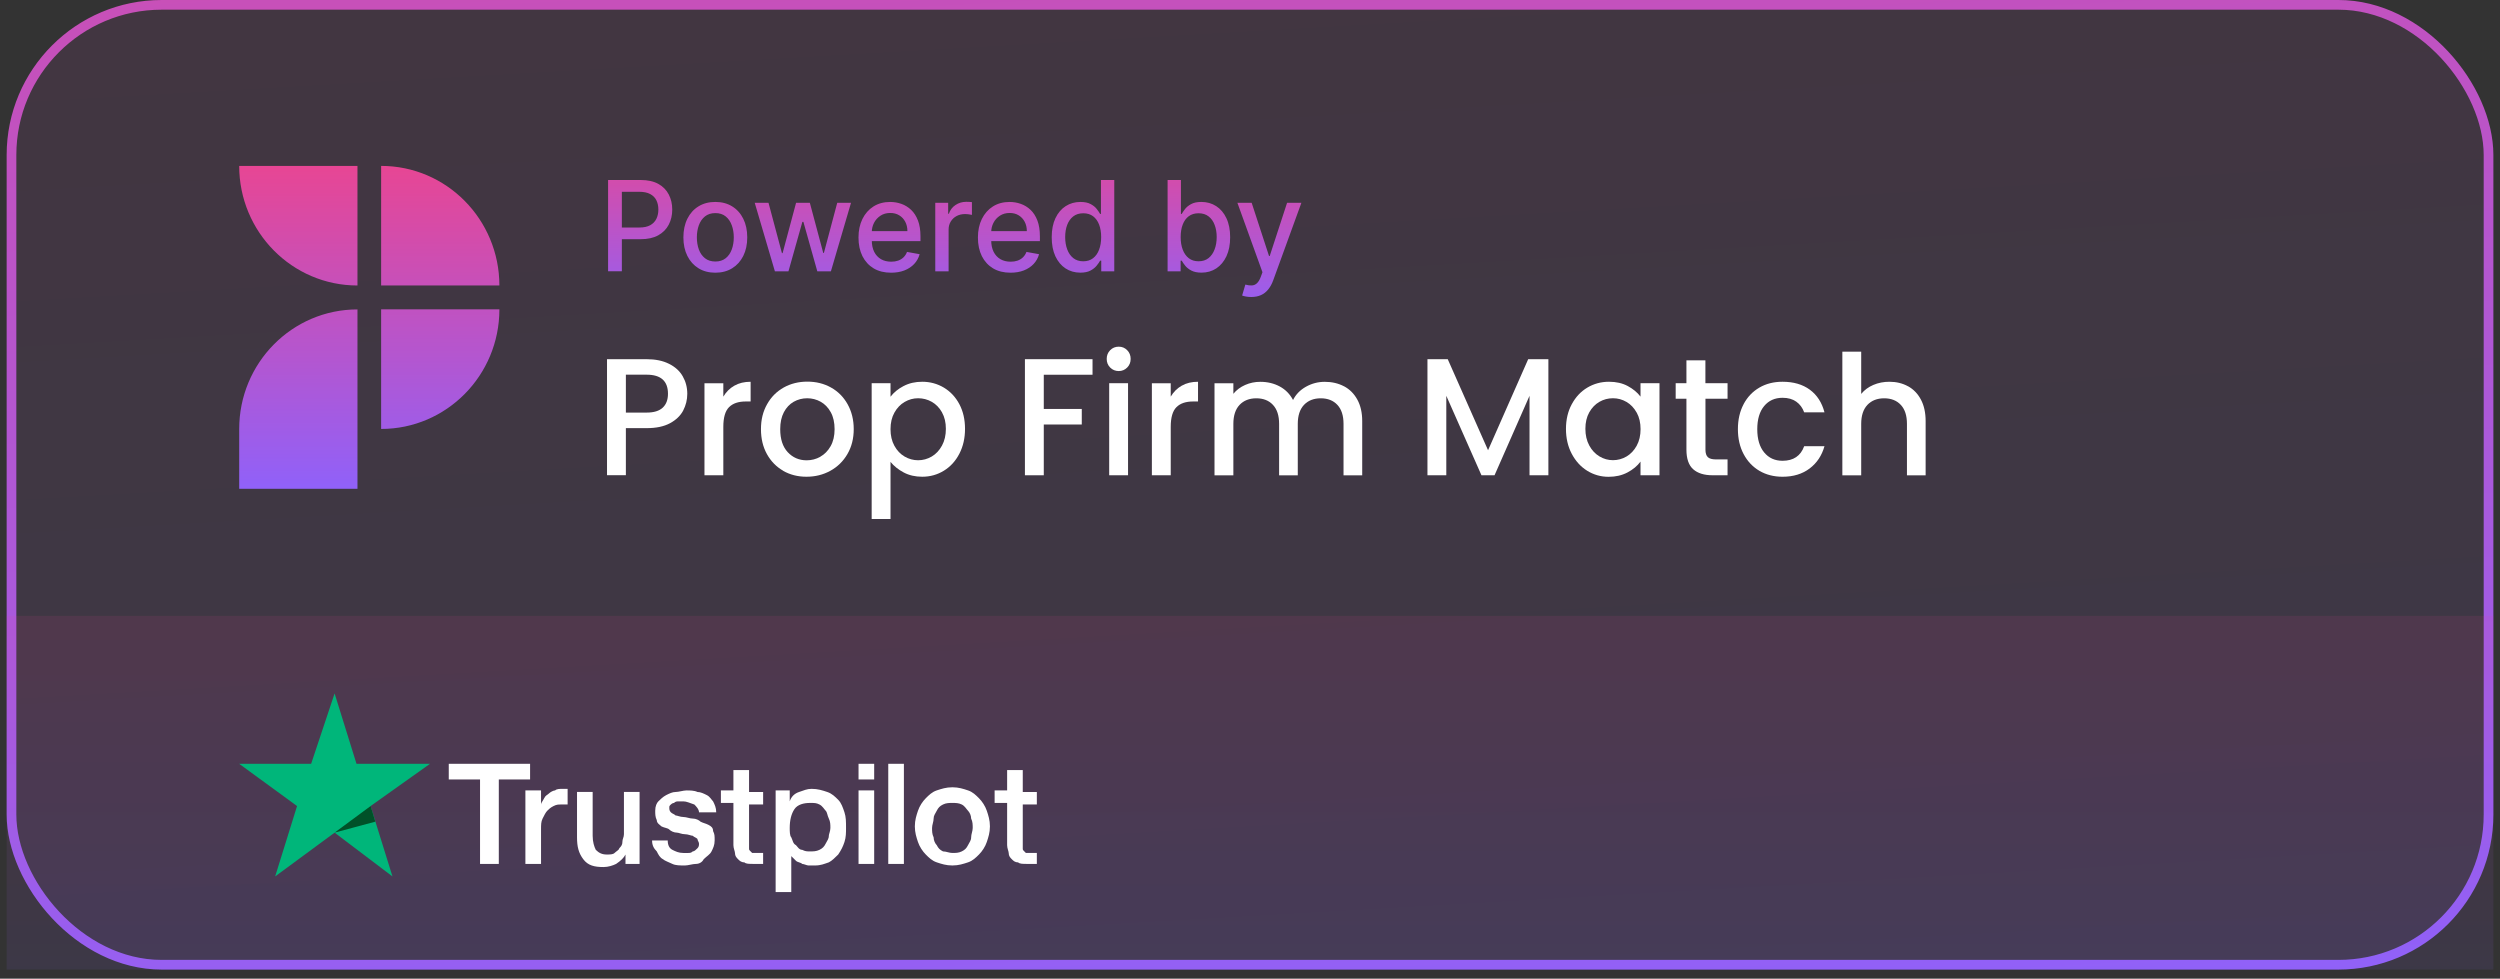 <svg width="258" height="101" xmlns="http://www.w3.org/2000/svg" fill="none">
 <rect width="100%" height="100%" fill="#333333" stroke="none"/>
 <defs>
  <linearGradient id="paint0_linear_12801_69925" x1="1.002" y1="1.005" x2="0.737" y2="-0.749">
   <stop stop-color="#9061F9"/>
   <stop offset="1" stop-color="#E74694"/>
  </linearGradient>
  <linearGradient id="paint1_linear_12801_69925" x1="1.002" y1="1.005" x2="0.737" y2="-0.749">
   <stop stop-color="#9061F9"/>
   <stop offset="1" stop-color="#E74694"/>
  </linearGradient>
  <linearGradient id="paint2_linear_12801_69925" x1="0.5" y1="1" x2="0.5" y2="0">
   <stop stop-color="#9061F9"/>
   <stop offset="1" stop-color="#E74694"/>
  </linearGradient>
  <linearGradient id="paint3_linear_12801_69925" x1="0.943" y1="1.195" x2="0.943" y2="-0.379">
   <stop stop-color="#9061F9"/>
   <stop offset="1" stop-color="#E74694"/>
  </linearGradient>
  <linearGradient id="paint4_linear_12801_69925" x1="0.5" y1="1" x2="0.5" y2="0">
   <stop stop-color="#9061F9"/>
   <stop offset="1" stop-color="#E74694"/>
  </linearGradient>
 </defs>
 <g>
  <title>Layer 1</title>
  <rect x="1.186" y="0.5" width="255.631" height="99.061" rx="15.5" fill="url(#paint0_linear_12801_69925)" fill-opacity="0.1" id="svg_1"/>
  <rect x="1.186" y="0.5" width="255.631" height="99.061" rx="15.5" stroke="url(#paint1_linear_12801_69925)" id="svg_2"/>
  <path d="m36.891,31.932l0,18.51l-12.206,0l0,-6.168c0,-6.814 5.461,-12.342 12.206,-12.342zm2.441,12.336c6.738,0 12.205,-5.522 12.205,-12.342l-12.205,0l0,12.342zm0,-27.147l0,12.342l12.205,0c-0.006,-6.82 -5.467,-12.342 -12.205,-12.342zm-14.647,0c0,6.814 5.461,12.342 12.206,12.342l0,-12.342l-12.206,0z" fill="url(#paint2_linear_12801_69925)" id="svg_3"/>
  <path d="m62.754,28l0,-9.424l3.359,0c0.733,0 1.341,0.133 1.822,0.4c0.482,0.267 0.842,0.632 1.081,1.095c0.239,0.46 0.359,0.979 0.359,1.555c0,0.58 -0.121,1.101 -0.363,1.565c-0.239,0.46 -0.601,0.825 -1.086,1.095c-0.482,0.267 -1.087,0.4 -1.818,0.4l-2.31,0l0,-1.206l2.181,0c0.463,0 0.839,-0.08 1.127,-0.239c0.288,-0.163 0.5,-0.383 0.635,-0.663c0.135,-0.279 0.202,-0.597 0.202,-0.953c0,-0.356 -0.068,-0.672 -0.202,-0.948c-0.135,-0.276 -0.348,-0.492 -0.64,-0.649c-0.288,-0.156 -0.669,-0.235 -1.141,-0.235l-1.785,0l0,8.205l-1.422,0zm11.067,0.143c-0.663,0 -1.241,-0.152 -1.735,-0.456c-0.494,-0.304 -0.877,-0.729 -1.15,-1.275c-0.273,-0.546 -0.41,-1.184 -0.41,-1.914c0,-0.733 0.137,-1.374 0.41,-1.923c0.273,-0.549 0.656,-0.976 1.15,-1.279c0.494,-0.304 1.072,-0.456 1.735,-0.456c0.663,0 1.241,0.152 1.735,0.456c0.494,0.304 0.877,0.73 1.15,1.279c0.273,0.549 0.409,1.19 0.409,1.923c0,0.73 -0.137,1.368 -0.409,1.914c-0.273,0.546 -0.656,0.971 -1.15,1.275c-0.494,0.304 -1.072,0.456 -1.735,0.456zm0.005,-1.155c0.429,0 0.785,-0.114 1.068,-0.341c0.282,-0.227 0.491,-0.529 0.626,-0.906c0.138,-0.377 0.207,-0.793 0.207,-1.247c0,-0.451 -0.069,-0.865 -0.207,-1.242c-0.135,-0.38 -0.344,-0.686 -0.626,-0.916c-0.282,-0.23 -0.638,-0.345 -1.068,-0.345c-0.433,0 -0.791,0.115 -1.077,0.345c-0.282,0.23 -0.492,0.535 -0.63,0.916c-0.135,0.377 -0.203,0.791 -0.203,1.242c0,0.454 0.068,0.87 0.203,1.247c0.138,0.377 0.348,0.679 0.63,0.906c0.285,0.227 0.644,0.341 1.077,0.341zm6.143,1.012l-2.08,-7.068l1.422,0l1.385,5.191l0.069,0l1.39,-5.191l1.422,0l1.381,5.168l0.069,0l1.376,-5.168l1.422,0l-2.075,7.068l-1.403,0l-1.436,-5.103l-0.106,0l-1.436,5.103l-1.399,0zm11.992,0.143c-0.696,0 -1.296,-0.149 -1.799,-0.446c-0.5,-0.301 -0.887,-0.723 -1.16,-1.265c-0.27,-0.546 -0.405,-1.186 -0.405,-1.919c0,-0.724 0.135,-1.362 0.405,-1.914c0.273,-0.552 0.653,-0.983 1.141,-1.293c0.491,-0.31 1.065,-0.465 1.721,-0.465c0.399,0 0.785,0.066 1.16,0.198c0.374,0.132 0.71,0.339 1.008,0.621c0.297,0.282 0.532,0.649 0.704,1.1c0.172,0.448 0.258,0.992 0.258,1.633l0,0.488l-5.619,0l0,-1.031l4.27,0c0,-0.362 -0.074,-0.682 -0.221,-0.962c-0.147,-0.282 -0.354,-0.505 -0.621,-0.667c-0.264,-0.163 -0.574,-0.244 -0.929,-0.244c-0.387,0 -0.724,0.095 -1.012,0.285c-0.285,0.187 -0.506,0.432 -0.663,0.736c-0.153,0.301 -0.23,0.627 -0.23,0.98l0,0.805c0,0.472 0.083,0.874 0.248,1.206c0.169,0.331 0.403,0.584 0.704,0.759c0.301,0.172 0.652,0.258 1.054,0.258c0.261,0 0.499,-0.037 0.713,-0.111c0.215,-0.077 0.4,-0.19 0.557,-0.341c0.156,-0.15 0.276,-0.336 0.359,-0.557l1.302,0.235c-0.104,0.383 -0.291,0.719 -0.561,1.008c-0.267,0.285 -0.603,0.508 -1.008,0.667c-0.402,0.156 -0.861,0.235 -1.376,0.235zm4.559,-0.143l0,-7.068l1.33,0l0,1.123l0.074,0c0.129,-0.38 0.356,-0.679 0.681,-0.897c0.328,-0.221 0.7,-0.331 1.114,-0.331c0.086,0 0.187,0.003 0.303,0.009c0.12,0.006 0.214,0.014 0.281,0.023l0,1.316c-0.055,-0.015 -0.153,-0.032 -0.294,-0.051c-0.141,-0.021 -0.283,-0.032 -0.424,-0.032c-0.325,0 -0.615,0.069 -0.87,0.207c-0.252,0.135 -0.451,0.324 -0.598,0.566c-0.147,0.239 -0.221,0.512 -0.221,0.819l0,4.316l-1.376,0zm7.766,0.143c-0.696,0 -1.296,-0.149 -1.799,-0.446c-0.5,-0.301 -0.887,-0.723 -1.16,-1.265c-0.27,-0.546 -0.405,-1.186 -0.405,-1.919c0,-0.724 0.135,-1.362 0.405,-1.914c0.273,-0.552 0.654,-0.983 1.141,-1.293c0.491,-0.31 1.065,-0.465 1.721,-0.465c0.399,0 0.786,0.066 1.16,0.198c0.374,0.132 0.71,0.339 1.008,0.621c0.297,0.282 0.532,0.649 0.704,1.1c0.172,0.448 0.257,0.992 0.257,1.633l0,0.488l-5.618,0l0,-1.031l4.27,0c0,-0.362 -0.073,-0.682 -0.221,-0.962c-0.147,-0.282 -0.354,-0.505 -0.621,-0.667c-0.264,-0.163 -0.574,-0.244 -0.929,-0.244c-0.387,0 -0.724,0.095 -1.013,0.285c-0.285,0.187 -0.506,0.432 -0.662,0.736c-0.154,0.301 -0.231,0.627 -0.231,0.98l0,0.805c0,0.472 0.083,0.874 0.249,1.206c0.169,0.331 0.403,0.584 0.704,0.759c0.301,0.172 0.652,0.258 1.054,0.258c0.261,0 0.498,-0.037 0.713,-0.111c0.215,-0.077 0.4,-0.19 0.557,-0.341c0.156,-0.15 0.276,-0.336 0.359,-0.557l1.302,0.235c-0.104,0.383 -0.291,0.719 -0.561,1.008c-0.267,0.285 -0.603,0.508 -1.008,0.667c-0.402,0.156 -0.861,0.235 -1.376,0.235zm7.205,-0.005c-0.571,0 -1.08,-0.146 -1.528,-0.437c-0.445,-0.294 -0.794,-0.713 -1.049,-1.256c-0.252,-0.546 -0.377,-1.201 -0.377,-1.965c0,-0.764 0.127,-1.417 0.382,-1.96c0.257,-0.543 0.61,-0.959 1.058,-1.247c0.448,-0.288 0.956,-0.432 1.523,-0.432c0.439,0 0.792,0.074 1.059,0.221c0.269,0.144 0.478,0.313 0.625,0.506c0.151,0.193 0.267,0.364 0.35,0.511l0.083,0l0,-3.502l1.376,0l0,9.424l-1.344,0l0,-1.1l-0.115,0c-0.083,0.15 -0.202,0.322 -0.359,0.515c-0.153,0.193 -0.365,0.362 -0.635,0.506c-0.27,0.144 -0.62,0.216 -1.049,0.216zm0.304,-1.173c0.395,0 0.73,-0.104 1.003,-0.313c0.276,-0.212 0.484,-0.505 0.626,-0.879c0.144,-0.374 0.216,-0.81 0.216,-1.307c0,-0.491 -0.071,-0.92 -0.212,-1.288c-0.141,-0.368 -0.348,-0.655 -0.621,-0.861c-0.273,-0.205 -0.61,-0.308 -1.012,-0.308c-0.415,0 -0.76,0.107 -1.036,0.322c-0.276,0.215 -0.484,0.508 -0.626,0.879c-0.138,0.371 -0.207,0.79 -0.207,1.256c0,0.472 0.071,0.897 0.212,1.275c0.141,0.377 0.35,0.676 0.626,0.897c0.279,0.218 0.623,0.327 1.031,0.327zm8.701,1.035l0,-9.424l1.376,0l0,3.502l0.083,0c0.08,-0.147 0.195,-0.318 0.345,-0.511c0.15,-0.193 0.359,-0.362 0.626,-0.506c0.267,-0.147 0.62,-0.221 1.058,-0.221c0.571,0 1.08,0.144 1.528,0.432c0.448,0.288 0.799,0.704 1.054,1.247c0.258,0.543 0.386,1.196 0.386,1.96c0,0.764 -0.127,1.419 -0.382,1.965c-0.254,0.543 -0.604,0.962 -1.049,1.256c-0.445,0.291 -0.952,0.437 -1.523,0.437c-0.429,0 -0.781,-0.072 -1.054,-0.216c-0.27,-0.144 -0.481,-0.313 -0.635,-0.506c-0.153,-0.193 -0.271,-0.365 -0.354,-0.515l-0.115,0l0,1.1l-1.344,0zm1.349,-3.534c0,0.497 0.072,0.933 0.216,1.307c0.144,0.374 0.353,0.667 0.626,0.879c0.273,0.209 0.607,0.313 1.003,0.313c0.411,0 0.754,-0.109 1.031,-0.327c0.276,-0.221 0.484,-0.52 0.625,-0.897c0.145,-0.377 0.217,-0.802 0.217,-1.275c0,-0.466 -0.071,-0.885 -0.212,-1.256c-0.138,-0.371 -0.347,-0.664 -0.626,-0.879c-0.276,-0.215 -0.621,-0.322 -1.035,-0.322c-0.399,0 -0.736,0.103 -1.013,0.308c-0.273,0.205 -0.48,0.492 -0.621,0.861c-0.141,0.368 -0.211,0.798 -0.211,1.288zm7.282,6.184c-0.206,0 -0.393,-0.017 -0.562,-0.051c-0.169,-0.031 -0.294,-0.064 -0.377,-0.101l0.331,-1.127c0.252,0.068 0.476,0.097 0.672,0.087c0.196,-0.009 0.37,-0.083 0.52,-0.221c0.153,-0.138 0.288,-0.363 0.405,-0.676l0.17,-0.469l-2.586,-7.16l1.473,0l1.79,5.485l0.073,0l1.79,-5.485l1.477,0l-2.912,8.011c-0.135,0.368 -0.307,0.679 -0.516,0.934c-0.208,0.258 -0.457,0.451 -0.745,0.58c-0.289,0.129 -0.623,0.193 -1.003,0.193z" fill="url(#paint3_linear_12801_69925)" id="svg_4"/>
  <path d="m70.511,42.361c-0.286,0.537 -0.74,0.978 -1.367,1.316c-0.627,0.338 -1.426,0.507 -2.405,0.507l-2.149,0l0,4.859l-1.946,0l0,-11.974l4.088,0c0.907,0 1.677,0.157 2.31,0.477c0.633,0.314 1.104,0.742 1.415,1.286c0.31,0.543 0.471,1.141 0.471,1.811c0,0.61 -0.143,1.183 -0.424,1.726l0.006,-0.006zm-2.119,-0.29c0.364,-0.338 0.543,-0.821 0.543,-1.436c0,-1.31 -0.734,-1.968 -2.196,-1.968l-2.149,0l0,3.911l2.149,0c0.74,0 1.289,-0.169 1.653,-0.507z" fill="white" id="svg_5"/>
  <path d="m75.787,39.802c0.471,-0.272 1.032,-0.404 1.677,-0.404l0,2.034l-0.495,0c-0.764,0 -1.337,0.193 -1.731,0.586c-0.394,0.392 -0.591,1.068 -0.591,2.034l0,4.997l-1.946,0l0,-9.5l1.946,0l0,1.382c0.286,-0.483 0.662,-0.857 1.134,-1.129l0.006,0z" fill="white" id="svg_6"/>
  <path d="m80.836,48.589c-0.716,-0.41 -1.277,-0.984 -1.689,-1.726c-0.412,-0.742 -0.615,-1.599 -0.615,-2.577c0,-0.978 0.209,-1.823 0.633,-2.571c0.418,-0.748 0.997,-1.322 1.719,-1.726c0.728,-0.404 1.54,-0.604 2.435,-0.604c0.895,0 1.713,0.199 2.435,0.604c0.728,0.404 1.301,0.978 1.719,1.726c0.418,0.748 0.633,1.605 0.633,2.571c0,0.966 -0.215,1.823 -0.65,2.571c-0.436,0.748 -1.021,1.322 -1.767,1.732c-0.746,0.41 -1.564,0.61 -2.465,0.61c-0.901,0 -1.689,-0.205 -2.405,-0.61l0.018,0zm3.814,-1.454c0.436,-0.241 0.794,-0.604 1.068,-1.086c0.275,-0.483 0.412,-1.068 0.412,-1.756c0,-0.688 -0.131,-1.274 -0.394,-1.75c-0.263,-0.477 -0.609,-0.839 -1.038,-1.08c-0.43,-0.241 -0.895,-0.362 -1.397,-0.362c-0.501,0 -0.961,0.121 -1.391,0.362c-0.424,0.241 -0.764,0.604 -1.015,1.08c-0.251,0.477 -0.376,1.062 -0.376,1.75c0,1.026 0.257,1.811 0.776,2.372c0.519,0.555 1.17,0.839 1.952,0.839c0.501,0 0.967,-0.121 1.409,-0.362l-0.006,-0.006z" fill="white" id="svg_7"/>
  <path d="m93.245,39.844c0.567,-0.302 1.212,-0.447 1.928,-0.447c0.818,0 1.564,0.205 2.244,0.61c0.674,0.41 1.206,0.978 1.594,1.714c0.388,0.736 0.579,1.581 0.579,2.535c0,0.954 -0.191,1.804 -0.579,2.559c-0.388,0.754 -0.919,1.34 -1.594,1.756c-0.674,0.416 -1.42,0.628 -2.244,0.628c-0.716,0 -1.355,-0.145 -1.91,-0.441c-0.555,-0.296 -1.009,-0.658 -1.361,-1.092l0,5.896l-1.946,0l0,-14.014l1.946,0l0,1.394c0.328,-0.435 0.776,-0.803 1.349,-1.105l-0.006,0.006zm3.969,2.71c-0.269,-0.477 -0.621,-0.839 -1.056,-1.086c-0.436,-0.247 -0.907,-0.368 -1.409,-0.368c-0.501,0 -0.949,0.127 -1.391,0.38c-0.436,0.254 -0.788,0.622 -1.056,1.105c-0.269,0.483 -0.4,1.05 -0.4,1.708c0,0.658 0.131,1.225 0.4,1.714c0.269,0.489 0.621,0.857 1.056,1.111c0.436,0.254 0.901,0.38 1.391,0.38c0.489,0 0.967,-0.127 1.409,-0.386c0.436,-0.26 0.788,-0.634 1.056,-1.129c0.269,-0.495 0.4,-1.068 0.4,-1.726c0,-0.658 -0.131,-1.219 -0.4,-1.696l0,-0.006z" fill="white" id="svg_8"/>
  <path d="m112.749,37.068l0,1.605l-5.031,0l0,3.531l3.921,0l0,1.605l-3.921,0l0,5.239l-1.946,0l0,-11.98l6.977,0z" fill="white" id="svg_9"/>
  <path d="m114.57,37.931c-0.239,-0.241 -0.358,-0.537 -0.358,-0.893c0,-0.356 0.119,-0.658 0.358,-0.899c0.239,-0.241 0.531,-0.362 0.883,-0.362c0.352,0 0.633,0.121 0.872,0.362c0.238,0.241 0.358,0.537 0.358,0.899c0,0.362 -0.12,0.652 -0.358,0.893c-0.239,0.241 -0.532,0.362 -0.872,0.362c-0.34,0 -0.644,-0.121 -0.883,-0.362zm1.844,1.617l0,9.5l-1.946,0l0,-9.5l1.946,0z" fill="white" id="svg_10"/>
  <path d="m121.959,39.802c0.471,-0.272 1.032,-0.404 1.677,-0.404l0,2.034l-0.496,0c-0.764,0 -1.336,0.193 -1.73,0.586c-0.394,0.392 -0.591,1.068 -0.591,2.034l0,4.997l-1.946,0l0,-9.5l1.946,0l0,1.382c0.286,-0.483 0.662,-0.857 1.134,-1.129l0.006,0z" fill="white" id="svg_11"/>
  <path d="m138.7,39.862c0.585,0.308 1.045,0.772 1.379,1.382c0.334,0.61 0.501,1.346 0.501,2.209l0,5.601l-1.928,0l0,-5.311c0,-0.851 -0.209,-1.503 -0.632,-1.956c-0.418,-0.453 -0.997,-0.682 -1.719,-0.682c-0.722,0 -1.301,0.229 -1.731,0.682c-0.424,0.453 -0.639,1.105 -0.639,1.956l0,5.311l-1.927,0l0,-5.311c0,-0.851 -0.209,-1.503 -0.633,-1.956c-0.418,-0.453 -0.997,-0.682 -1.719,-0.682c-0.722,0 -1.301,0.229 -1.731,0.682c-0.424,0.453 -0.638,1.105 -0.638,1.956l0,5.311l-1.946,0l0,-9.499l1.946,0l0,1.086c0.316,-0.392 0.722,-0.694 1.211,-0.911c0.49,-0.217 1.009,-0.326 1.57,-0.326c0.752,0 1.42,0.163 2.011,0.483c0.591,0.32 1.045,0.785 1.367,1.394c0.286,-0.573 0.728,-1.032 1.331,-1.37c0.603,-0.338 1.247,-0.507 1.946,-0.507c0.74,0 1.402,0.157 1.987,0.465l-0.006,-0.006z" fill="white" id="svg_12"/>
  <path d="m159.793,37.068l0,11.98l-1.946,0l0,-8.202l-3.611,8.202l-1.349,0l-3.629,-8.202l0,8.202l-1.945,0l0,-11.98l2.094,0l4.16,9.397l4.143,-9.397l2.083,0z" fill="white" id="svg_13"/>
  <path d="m162.204,41.721c0.394,-0.736 0.925,-1.31 1.599,-1.714c0.675,-0.404 1.421,-0.61 2.244,-0.61c0.74,0 1.385,0.145 1.934,0.441c0.549,0.296 0.991,0.658 1.319,1.092l0,-1.382l1.958,0l0,9.5l-1.958,0l0,-1.412c-0.328,0.447 -0.776,0.821 -1.349,1.123c-0.573,0.302 -1.217,0.447 -1.945,0.447c-0.806,0 -1.546,-0.211 -2.215,-0.628c-0.668,-0.416 -1.199,-1.008 -1.593,-1.756c-0.394,-0.748 -0.591,-1.605 -0.591,-2.559c0,-0.954 0.197,-1.798 0.591,-2.535l0.006,-0.006zm6.702,0.863c-0.268,-0.483 -0.614,-0.851 -1.05,-1.105c-0.436,-0.254 -0.895,-0.38 -1.397,-0.38c-0.501,0 -0.967,0.121 -1.396,0.368c-0.43,0.247 -0.782,0.61 -1.051,1.086c-0.268,0.477 -0.4,1.044 -0.4,1.696c0,0.652 0.132,1.231 0.4,1.726c0.269,0.495 0.621,0.869 1.057,1.129c0.435,0.26 0.901,0.386 1.39,0.386c0.49,0 0.967,-0.127 1.397,-0.38c0.43,-0.254 0.782,-0.622 1.05,-1.111c0.269,-0.489 0.4,-1.062 0.4,-1.714c0,-0.652 -0.131,-1.225 -0.4,-1.708l0,0.006z" fill="white" id="svg_14"/>
  <path d="m176.003,41.154l0,5.257c0,0.356 0.083,0.61 0.244,0.766c0.162,0.157 0.448,0.235 0.842,0.235l1.194,0l0,1.636l-1.534,0c-0.878,0 -1.546,-0.205 -2.012,-0.622c-0.465,-0.416 -0.698,-1.086 -0.698,-2.016l0,-5.257l-1.11,0l0,-1.605l1.11,0l0,-2.36l1.958,0l0,2.36l2.286,0l0,1.605l-2.286,0l0.006,0z" fill="white" id="svg_15"/>
  <path d="m179.936,41.715c0.394,-0.742 0.937,-1.31 1.629,-1.714c0.693,-0.404 1.486,-0.604 2.388,-0.604c1.134,0 2.077,0.272 2.823,0.821c0.746,0.549 1.247,1.328 1.51,2.336l-2.095,0c-0.173,-0.471 -0.442,-0.839 -0.818,-1.104c-0.376,-0.266 -0.847,-0.398 -1.414,-0.398c-0.794,0 -1.427,0.284 -1.898,0.851c-0.472,0.567 -0.711,1.364 -0.711,2.39c0,1.026 0.239,1.823 0.711,2.396c0.471,0.573 1.104,0.863 1.898,0.863c1.122,0 1.868,-0.501 2.232,-1.503l2.095,0c-0.275,0.966 -0.782,1.732 -1.534,2.299c-0.752,0.567 -1.683,0.851 -2.793,0.851c-0.896,0 -1.695,-0.205 -2.388,-0.61c-0.692,-0.41 -1.235,-0.984 -1.629,-1.726c-0.394,-0.742 -0.591,-1.599 -0.591,-2.577c0,-0.978 0.197,-1.835 0.591,-2.577l-0.006,0.006z" fill="white" id="svg_16"/>
  <path d="m196.91,39.862c0.561,0.308 1.009,0.772 1.331,1.382c0.322,0.61 0.484,1.346 0.484,2.209l0,5.601l-1.928,0l0,-5.311c0,-0.851 -0.209,-1.503 -0.633,-1.956c-0.418,-0.453 -0.997,-0.682 -1.719,-0.682c-0.722,0 -1.301,0.229 -1.731,0.682c-0.423,0.453 -0.638,1.105 -0.638,1.956l0,5.311l-1.946,0l0,-12.765l1.946,0l0,4.364c0.328,-0.404 0.746,-0.712 1.253,-0.929c0.507,-0.217 1.062,-0.326 1.659,-0.326c0.716,0 1.355,0.157 1.916,0.465l0.006,0z" fill="white" id="svg_17"/>
  <rect width="256.631" height="36.498" fill="url(#paint4_linear_12801_69925)" fill-opacity="0.1" y="63.562" x="0.686" id="svg_18"/>
  <path d="m46.312,78.826l8.393,0l0,1.614l-3.228,0l0,8.716l-1.937,0l0,-8.716l-3.228,0l0,-1.614zm7.909,2.744l1.614,0l0,1.453c0,-0.161 0.161,-0.323 0.323,-0.646c0.161,-0.323 0.323,-0.323 0.484,-0.484c0.161,-0.161 0.484,-0.323 0.646,-0.323c0.161,-0.161 0.484,-0.161 0.807,-0.161c0.161,0 0.323,0 0.323,0l0.161,0l0,1.614c-0.161,0 -0.161,0 -0.323,0c-0.161,0 -0.161,0 -0.323,0c-0.323,0 -0.484,0 -0.807,0.161c-0.323,0.161 -0.484,0.323 -0.646,0.484c-0.161,0.161 -0.323,0.484 -0.484,0.807c-0.161,0.323 -0.161,0.646 -0.161,1.13l0,3.551l-1.614,0l0,-7.586zm11.944,7.586l-1.614,0l0,-0.968c-0.161,0.323 -0.484,0.646 -0.968,0.968c-0.323,0.161 -0.807,0.323 -1.291,0.323c-0.968,0 -1.614,-0.161 -2.098,-0.807c-0.484,-0.646 -0.646,-1.291 -0.646,-2.26l0,-4.681l1.614,0l0,4.519c0,0.646 0.161,1.13 0.323,1.453c0.323,0.323 0.646,0.484 1.13,0.484c0.323,0 0.646,0 0.807,-0.161c0.161,-0.161 0.484,-0.323 0.484,-0.484c0.161,-0.161 0.323,-0.323 0.323,-0.646c0,-0.323 0.161,-0.484 0.161,-0.807l0,-4.358l1.614,0l0,7.425l0.161,0zm2.744,-2.421c0,0.484 0.162,0.807 0.484,0.969c0.323,0.161 0.646,0.323 1.13,0.323c0.161,0 0.323,0 0.484,0c0.161,0 0.323,0 0.484,-0.161c0.161,0 0.323,-0.161 0.484,-0.323c0.161,-0.161 0.161,-0.323 0.161,-0.484c0,-0.161 -0.161,-0.323 -0.161,-0.484c-0.162,-0.161 -0.323,-0.161 -0.484,-0.323c-0.161,0 -0.484,-0.161 -0.807,-0.161c-0.323,0 -0.646,-0.161 -0.807,-0.161c-0.323,0 -0.646,-0.161 -0.807,-0.323c-0.162,-0.161 -0.484,-0.161 -0.807,-0.323c-0.161,-0.161 -0.484,-0.323 -0.484,-0.646c-0.161,-0.323 -0.161,-0.646 -0.161,-0.969c0,-0.484 0.161,-0.807 0.323,-0.968c0.161,-0.161 0.484,-0.484 0.807,-0.646c0.323,-0.161 0.646,-0.323 0.969,-0.323c0.323,0 0.807,-0.161 1.13,-0.161c0.323,0 0.807,0 1.13,0.161c0.323,0 0.646,0.161 0.968,0.323c0.323,0.161 0.484,0.484 0.646,0.646c0.161,0.323 0.323,0.646 0.323,1.13l-1.775,0c0,-0.323 -0.323,-0.646 -0.484,-0.807c-0.484,-0.161 -0.807,-0.323 -1.13,-0.323c-0.161,0 -0.323,0 -0.484,0c-0.161,0 -0.323,0 -0.484,0.161c-0.161,0 -0.323,0.161 -0.323,0.161c-0.161,0.161 -0.161,0.161 -0.161,0.323c0,0.161 0,0.323 0.161,0.484c0.161,0.161 0.323,0.161 0.484,0.323c0.161,0 0.484,0.162 0.807,0.162c0.323,0 0.646,0.161 0.968,0.161c0.323,0 0.646,0.161 0.807,0.323c0.323,0.161 0.484,0.161 0.807,0.323c0.323,0.161 0.484,0.323 0.484,0.646c0.161,0.323 0.161,0.484 0.161,0.968c0,0.484 -0.161,0.807 -0.323,1.13c-0.161,0.323 -0.484,0.484 -0.807,0.807c-0.161,0.323 -0.484,0.484 -0.807,0.484c-0.323,0 -0.807,0.161 -1.13,0.161c-0.484,0 -0.968,0 -1.291,-0.161c-0.323,-0.161 -0.807,-0.323 -0.969,-0.484c-0.323,-0.161 -0.484,-0.484 -0.646,-0.807c-0.323,-0.323 -0.484,-0.646 -0.484,-1.13l1.614,0zm5.488,-5.165l1.291,0l0,-2.098l1.614,0l0,2.26l1.453,0l0,1.291l-1.453,0l0,4.035c0,0.161 0,0.323 0,0.484c0,0.161 0,0.161 0.161,0.323c0.161,0.161 0.161,0.161 0.161,0.161c0.161,0 0.323,0 0.484,0c0.161,0 0.161,0 0.323,0c0.161,0 0.161,0 0.323,0l0,1.13c-0.161,0 -0.323,0 -0.484,0c-0.161,0 -0.323,0 -0.484,0c-0.484,0 -0.807,0 -0.968,-0.161c-0.323,0 -0.484,-0.161 -0.646,-0.323c-0.161,-0.161 -0.323,-0.323 -0.323,-0.646c0,-0.161 -0.161,-0.484 -0.161,-0.807l0,-4.358l-1.291,0l0,-1.291zm5.488,0l1.614,0l0,1.13c0.161,-0.484 0.484,-0.807 0.968,-0.968c0.484,-0.161 0.807,-0.323 1.291,-0.323c0.646,0 1.13,0.161 1.614,0.323c0.484,0.161 0.807,0.484 1.13,0.807c0.323,0.323 0.484,0.807 0.646,1.291c0.162,0.484 0.162,0.969 0.162,1.614c0,0.484 0,0.968 -0.162,1.453c-0.161,0.484 -0.323,0.807 -0.646,1.291c-0.323,0.323 -0.646,0.646 -0.968,0.807c-0.484,0.161 -0.807,0.323 -1.453,0.323c-0.162,0 -0.484,0 -0.646,0c-0.161,0 -0.484,-0.161 -0.646,-0.161c-0.161,-0.161 -0.484,-0.161 -0.646,-0.323c-0.161,-0.161 -0.323,-0.323 -0.484,-0.484l0,3.712l-1.614,0l0,-10.491l-0.161,0zm5.811,3.874c0,-0.323 0,-0.646 -0.161,-0.968c-0.161,-0.323 -0.161,-0.646 -0.323,-0.807c-0.161,-0.161 -0.323,-0.484 -0.646,-0.646c-0.323,-0.161 -0.484,-0.161 -0.969,-0.161c-0.646,0 -1.291,0.161 -1.614,0.646c-0.323,0.484 -0.484,1.13 -0.484,1.937c0,0.323 0,0.807 0.161,0.968c0.161,0.323 0.161,0.646 0.484,0.807c0.161,0.162 0.323,0.484 0.646,0.484c0.323,0.161 0.484,0.161 0.807,0.161c0.323,0 0.646,0 0.969,-0.161c0.323,-0.161 0.484,-0.323 0.646,-0.646c0.161,-0.323 0.323,-0.484 0.323,-0.807c0,-0.161 0.161,-0.484 0.161,-0.807zm2.905,-6.618l1.614,0l0,1.614l-1.614,0l0,-1.614zm0,2.744l1.614,0l0,7.586l-1.614,0l0,-7.586zm3.067,-2.744l1.614,0l0,10.33l-1.614,0l0,-10.33zm6.618,10.491c-0.646,0 -1.13,-0.161 -1.614,-0.323c-0.484,-0.161 -0.807,-0.484 -1.13,-0.807c-0.323,-0.323 -0.646,-0.807 -0.807,-1.291c-0.161,-0.484 -0.323,-0.968 -0.323,-1.614c0,-0.646 0.161,-1.13 0.323,-1.614c0.161,-0.484 0.484,-0.968 0.807,-1.291c0.323,-0.323 0.646,-0.646 1.13,-0.807c0.484,-0.161 0.968,-0.323 1.614,-0.323c0.646,0 1.13,0.161 1.614,0.323c0.484,0.161 0.807,0.484 1.13,0.807c0.323,0.323 0.646,0.807 0.807,1.291c0.161,0.484 0.323,0.969 0.323,1.614c0,0.646 -0.162,1.13 -0.323,1.614c-0.161,0.484 -0.484,0.969 -0.807,1.291c-0.323,0.323 -0.646,0.646 -1.13,0.807c-0.484,0.161 -0.969,0.323 -1.614,0.323zm0,-1.291c0.323,0 0.646,0 0.968,-0.161c0.323,-0.161 0.484,-0.323 0.646,-0.646c0.161,-0.323 0.323,-0.484 0.323,-0.807c0,-0.323 0.161,-0.646 0.161,-0.968c0,-0.323 0,-0.646 -0.161,-0.968c0,-0.323 -0.162,-0.646 -0.323,-0.807c-0.161,-0.161 -0.323,-0.484 -0.646,-0.646c-0.323,-0.161 -0.646,-0.161 -0.968,-0.161c-0.323,0 -0.646,0 -0.968,0.161c-0.323,0.161 -0.484,0.323 -0.646,0.646c-0.161,0.323 -0.323,0.484 -0.323,0.807c0,0.323 -0.161,0.646 -0.161,0.968c0,0.323 -0,0.646 0.161,0.968c0,0.323 0.161,0.646 0.323,0.807c0.161,0.323 0.323,0.484 0.646,0.646c0.323,0 0.646,0.161 0.968,0.161zm4.358,-6.456l1.291,0l0,-2.098l1.614,0l0,2.26l1.453,0l0,1.291l-1.453,0l0,4.035c0,0.161 0,0.323 0,0.484c0,0.161 0,0.161 0.162,0.323c0.161,0.161 0.161,0.161 0.161,0.161c0.161,0 0.323,0 0.484,0c0.162,0 0.162,0 0.323,0c0.162,0 0.162,0 0.323,0l0,1.13c-0.161,0 -0.323,0 -0.484,0c-0.162,0 -0.323,0 -0.485,0c-0.484,0 -0.807,0 -0.968,-0.161c-0.323,0 -0.484,-0.161 -0.646,-0.323c-0.161,-0.161 -0.322,-0.323 -0.322,-0.646c0,-0.161 -0.162,-0.484 -0.162,-0.807l0,-4.358l-1.291,0l0,-1.291z" fill="white" id="svg_19"/>
  <path d="m44.377,78.826l-7.586,0l-2.26,-7.263l-2.421,7.263l-7.425,0l5.972,4.358l-2.26,7.263l6.133,-4.519l5.972,4.519l-2.26,-7.263l6.133,-4.358z" fill="#00B67A" id="svg_20"/>
  <path d="m38.732,84.795l-0.484,-1.614l-3.712,2.744l4.197,-1.13z" fill="#005128" id="svg_21"/>
 </g>
</svg>